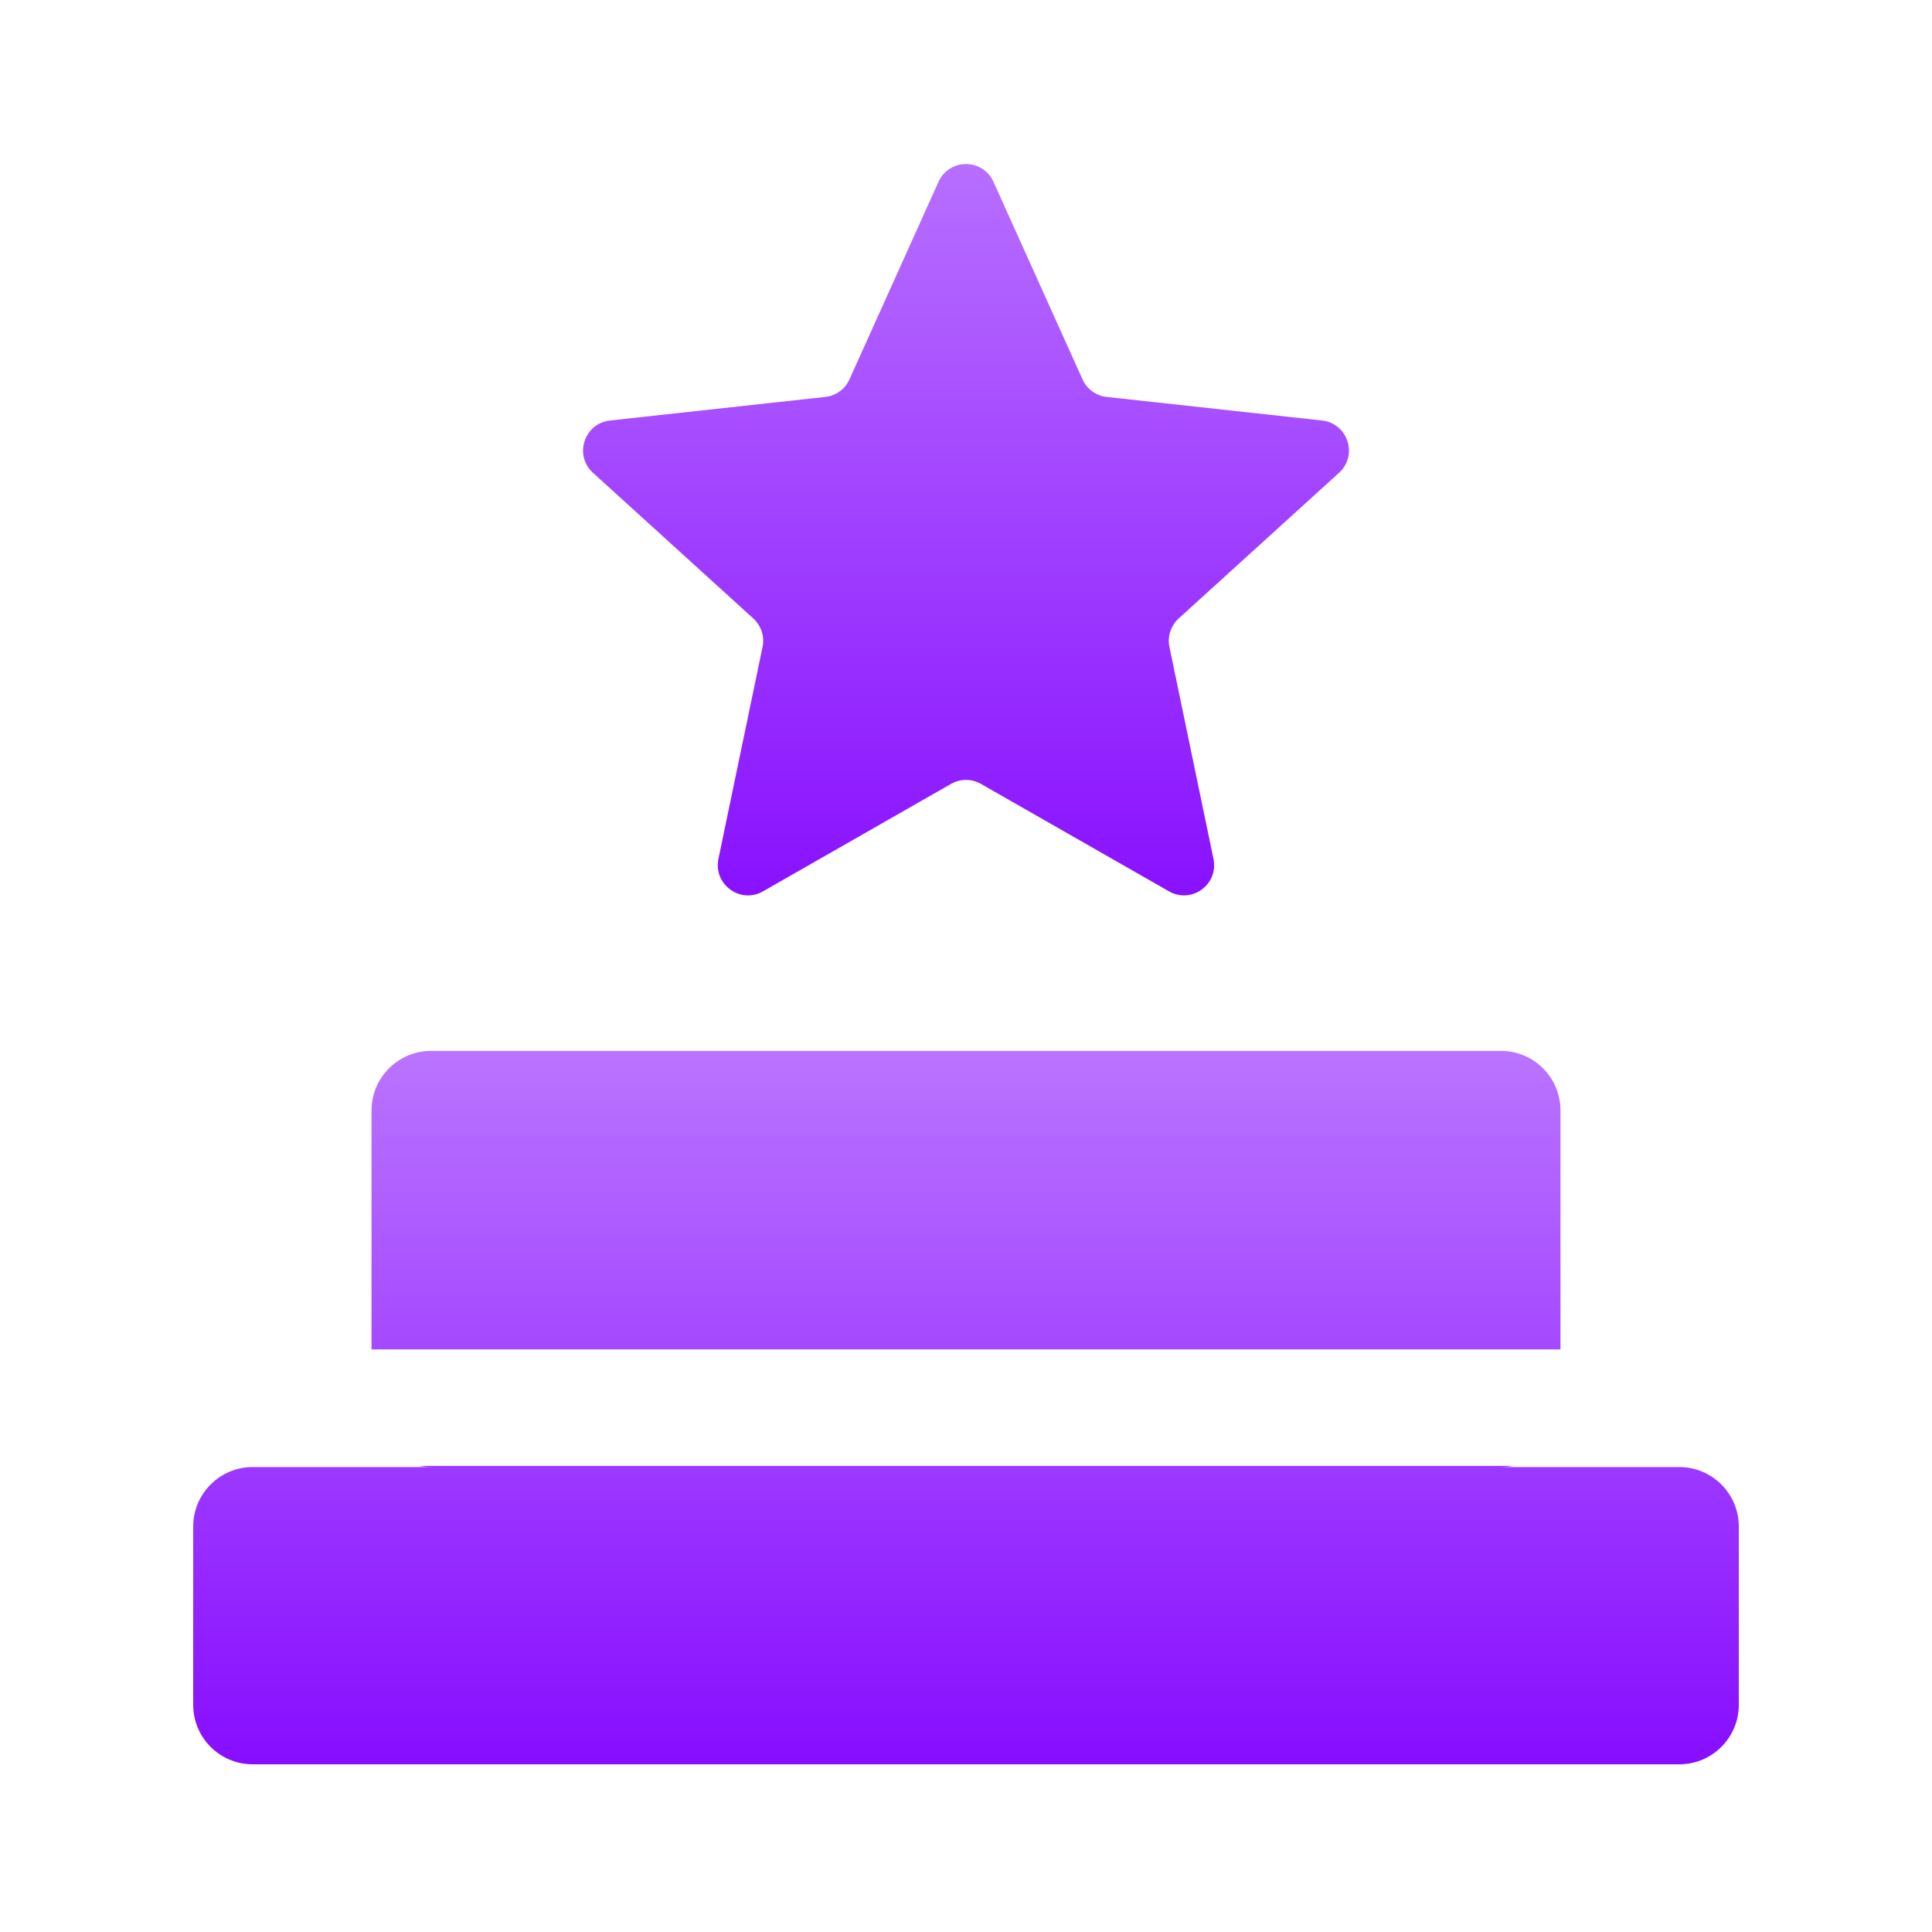 <?xml version="1.0" encoding="utf-8"?>
<svg xmlns="http://www.w3.org/2000/svg" width="20" height="20" viewBox="0 0 20 20" fill="none">
<path d="M9.715 1.883C9.826 1.637 10.174 1.637 10.285 1.883L11.206 3.927C11.251 4.028 11.347 4.097 11.457 4.109L13.685 4.353C13.953 4.382 14.061 4.714 13.861 4.895L12.202 6.402C12.12 6.477 12.083 6.589 12.106 6.697L12.562 8.892C12.617 9.156 12.335 9.361 12.101 9.227L10.155 8.115C10.059 8.06 9.941 8.06 9.845 8.115L7.899 9.227C7.665 9.361 7.383 9.156 7.437 8.892L7.894 6.697C7.917 6.589 7.88 6.477 7.798 6.402L6.139 4.895C5.939 4.714 6.047 4.382 6.315 4.353L8.543 4.109C8.654 4.097 8.749 4.028 8.794 3.927L9.715 1.883Z" fill="url(#paint0_linear_15217_11093)"/>
<path fill-rule="evenodd" clip-rule="evenodd" d="M3.846 11.495C3.846 11.155 4.122 10.879 4.462 10.879H15.539C15.878 10.879 16.154 11.155 16.154 11.495V13.969H3.846V11.495ZM4.338 15.175C4.378 15.183 4.419 15.187 4.462 15.187H2.615C2.276 15.187 2 15.463 2 15.803V17.649C2 17.988 2.276 18.264 2.615 18.264H17.385C17.724 18.264 18 17.988 18 17.649V15.803C18 15.463 17.724 15.187 17.385 15.187H15.539C15.581 15.187 15.622 15.183 15.662 15.175H4.338Z" fill="url(#paint1_linear_15217_11093)"/>
<defs>
<linearGradient id="paint0_linear_15217_11093" x1="10" y1="1.25" x2="10" y2="9.572" gradientUnits="userSpaceOnUse">
<stop stop-color="#BA74FF"/>
<stop offset="1" stop-color="#870DFF"/>
</linearGradient>
<linearGradient id="paint1_linear_15217_11093" x1="10" y1="10.879" x2="10" y2="18.264" gradientUnits="userSpaceOnUse">
<stop stop-color="#BA74FF"/>
<stop offset="1" stop-color="#870DFF"/>
</linearGradient>
</defs>
</svg>